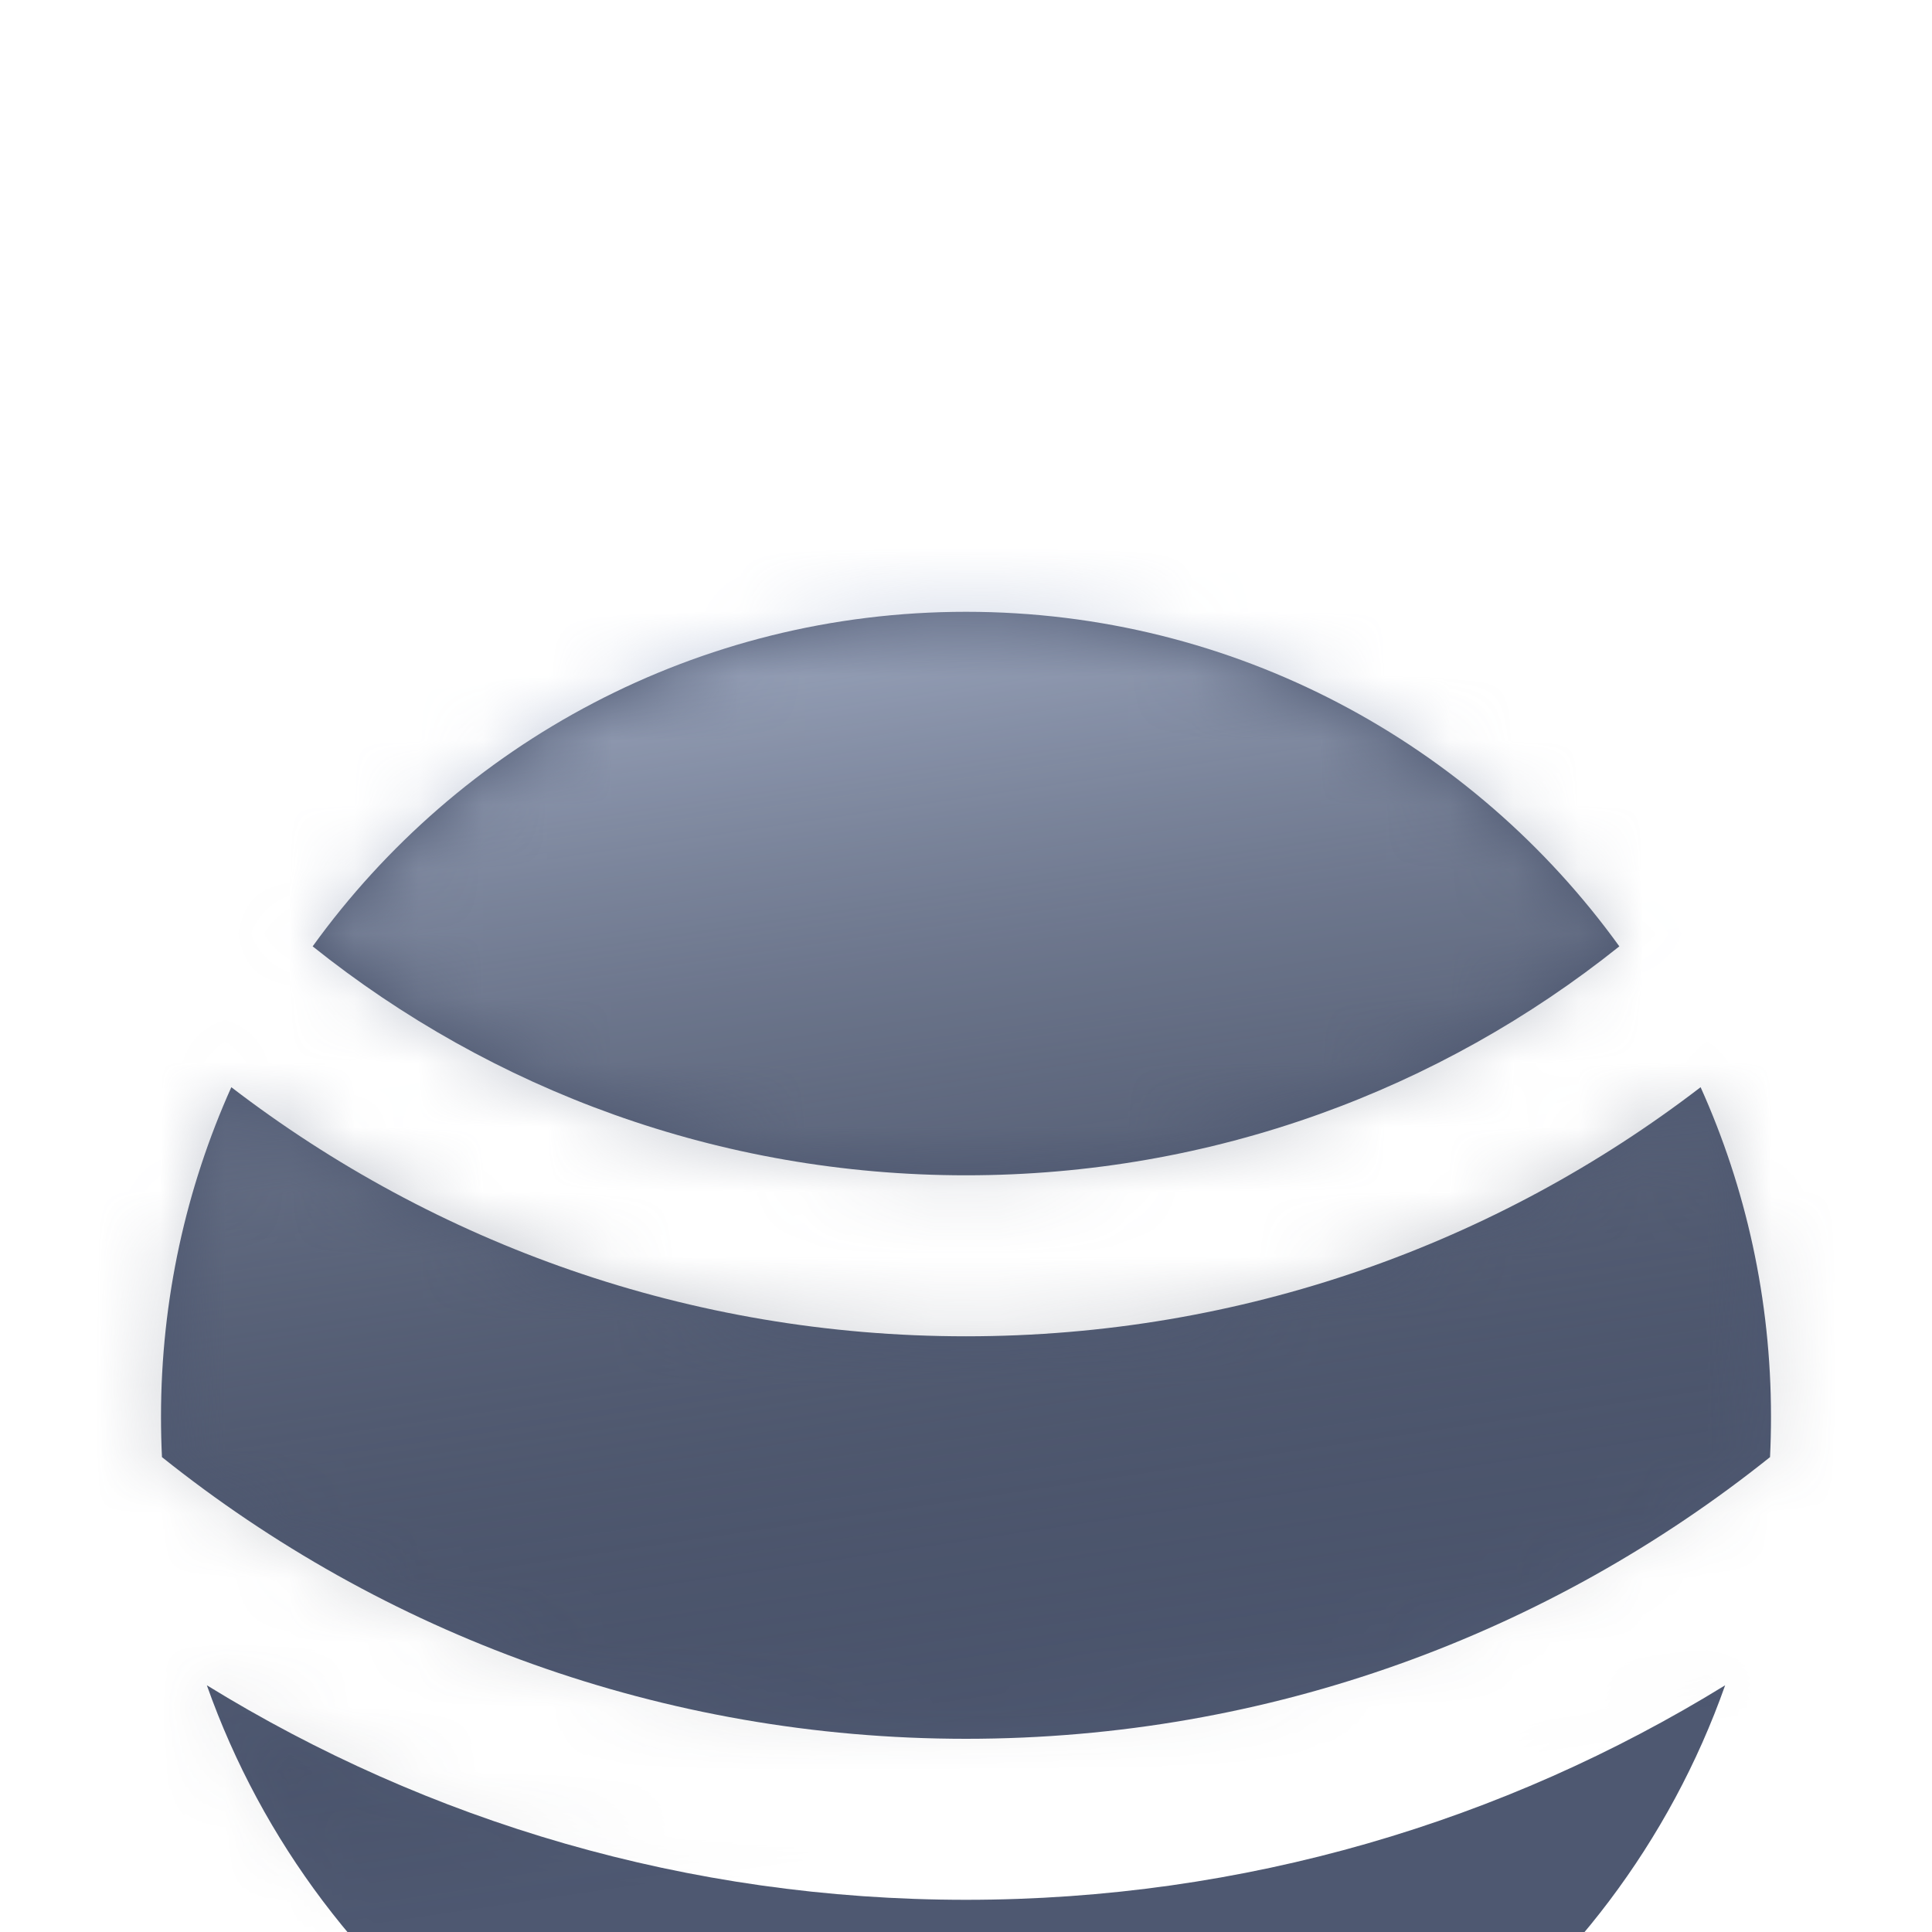 <svg width="30" height="30" viewBox="0 0 30 30" fill="none" xmlns="http://www.w3.org/2000/svg">
<g clip-path="url(#clip0_582_5421)">
<g filter="url(#filter0_di_582_5421)">
<mask id="path-1-inside-1_582_5421" fill="white">
<path d="M26.788 19.169C25.072 24.023 20.442 27.5 15 27.5C9.558 27.5 4.928 24.023 3.212 19.169C6.64 21.281 10.678 22.5 15 22.5C19.322 22.5 23.36 21.281 26.788 19.169ZM26.407 9.882C27.11 11.444 27.5 13.176 27.5 15C27.5 15.21 27.495 15.418 27.485 15.626C24.063 18.363 19.723 20 15 20C10.277 20 5.937 18.363 2.515 15.626C2.505 15.418 2.5 15.21 2.5 15C2.5 13.176 2.891 11.444 3.592 9.882C6.753 12.308 10.708 13.75 15 13.75C19.292 13.75 23.247 12.308 26.407 9.882ZM15 2.5C19.177 2.5 22.875 4.548 25.145 7.695C22.364 9.92 18.837 11.25 15 11.25C11.162 11.25 7.636 9.92 4.855 7.695C7.125 4.548 10.823 2.5 15 2.5Z"/>
</mask>
<path d="M26.788 19.169C25.072 24.023 20.442 27.5 15 27.5C9.558 27.5 4.928 24.023 3.212 19.169C6.64 21.281 10.678 22.5 15 22.5C19.322 22.5 23.36 21.281 26.788 19.169ZM26.407 9.882C27.11 11.444 27.5 13.176 27.5 15C27.5 15.21 27.495 15.418 27.485 15.626C24.063 18.363 19.723 20 15 20C10.277 20 5.937 18.363 2.515 15.626C2.505 15.418 2.5 15.21 2.5 15C2.5 13.176 2.891 11.444 3.592 9.882C6.753 12.308 10.708 13.75 15 13.75C19.292 13.75 23.247 12.308 26.407 9.882ZM15 2.5C19.177 2.5 22.875 4.548 25.145 7.695C22.364 9.92 18.837 11.25 15 11.25C11.162 11.25 7.636 9.92 4.855 7.695C7.125 4.548 10.823 2.5 15 2.5Z" fill="#4E5871"/>
<path d="M26.788 19.169L58.214 30.282L89.702 -58.761L9.299 -9.209L26.788 19.169ZM3.212 19.169L20.7 -9.209L-59.702 -58.758L-28.214 30.282L3.212 19.169ZM26.407 9.882L56.812 -3.781L39.538 -42.221L6.109 -16.559L26.407 9.882ZM27.485 15.626L48.308 41.654L60.036 32.272L60.777 17.271L27.485 15.626ZM2.515 15.626L-30.777 17.268L-30.037 32.271L-18.308 41.654L2.515 15.626ZM3.592 9.882L23.891 -16.559L-9.538 -42.222L-26.812 -3.781L3.592 9.882ZM25.145 7.695L45.97 33.723L70.73 13.912L52.178 -11.806L25.145 7.695ZM4.855 7.695L-22.179 -11.805L-40.729 13.912L-15.97 33.723L4.855 7.695ZM-4.638 8.055C-1.793 0.01 5.878 -5.833 15 -5.833V60.833C35.005 60.833 51.936 48.035 58.214 30.282L-4.638 8.055ZM15 -5.833C24.122 -5.833 31.793 0.01 34.638 8.055L-28.214 30.282C-21.936 48.035 -5.005 60.833 15 60.833V-5.833ZM-14.276 47.546C-5.742 52.806 4.327 55.833 15 55.833V-10.833C17.029 -10.833 19.022 -10.243 20.7 -9.209L-14.276 47.546ZM15 55.833C25.673 55.833 35.742 52.806 44.277 47.545L9.299 -9.209C10.978 -10.243 12.971 -10.833 15 -10.833V55.833ZM-3.997 23.545C-5.188 20.895 -5.833 17.978 -5.833 15H60.833C60.833 8.375 59.407 1.993 56.812 -3.781L-3.997 23.545ZM-5.833 15C-5.833 14.667 -5.825 14.326 -5.808 13.98L60.777 17.271C60.815 16.51 60.833 15.753 60.833 15H-5.833ZM6.661 -10.403C8.936 -12.223 11.884 -13.333 15 -13.333V53.333C27.561 53.333 39.19 48.95 48.308 41.654L6.661 -10.403ZM15 -13.333C18.116 -13.333 21.064 -12.223 23.339 -10.403L-18.308 41.654C-9.19 48.949 2.439 53.333 15 53.333V-13.333ZM35.808 13.983C35.825 14.323 35.833 14.662 35.833 15H-30.833C-30.833 15.758 -30.815 16.514 -30.777 17.268L35.808 13.983ZM35.833 15C35.833 17.978 35.188 20.895 33.997 23.544L-26.812 -3.781C-29.407 1.993 -30.833 8.375 -30.833 15H35.833ZM-16.706 36.322C-7.927 43.061 3.114 47.083 15 47.083V-19.583C18.302 -19.583 21.433 -18.446 23.891 -16.559L-16.706 36.322ZM15 47.083C26.886 47.083 37.927 43.062 46.706 36.322L6.109 -16.559C8.567 -18.446 11.698 -19.583 15 -19.583V47.083ZM15 35.833C8.014 35.833 1.837 32.361 -1.889 27.196L52.178 -11.806C43.912 -23.265 30.34 -30.833 15 -30.833V35.833ZM4.32 -18.332C7.236 -20.666 10.998 -22.083 15 -22.083V44.583C26.677 44.583 37.493 40.505 45.97 33.723L4.32 -18.332ZM15 -22.083C19.002 -22.083 22.764 -20.666 25.681 -18.332L-15.97 33.723C-7.493 40.505 3.323 44.583 15 44.583V-22.083ZM31.889 27.196C28.163 32.362 21.986 35.833 15 35.833V-30.833C-0.339 -30.833 -13.912 -23.265 -22.179 -11.805L31.889 27.196Z" fill="url(#paint0_linear_582_5421)" fill-opacity="0.75" mask="url(#path-1-inside-1_582_5421)"/>
</g>
</g>
<defs>
<filter id="filter0_di_582_5421" x="-7.5" y="-3.5" width="45" height="45" filterUnits="userSpaceOnUse" color-interpolation-filters="sRGB">
<feFlood flood-opacity="0" result="BackgroundImageFix"/>
<feColorMatrix in="SourceAlpha" type="matrix" values="0 0 0 0 0 0 0 0 0 0 0 0 0 0 0 0 0 0 127 0" result="hardAlpha"/>
<feOffset dy="4"/>
<feGaussianBlur stdDeviation="5"/>
<feComposite in2="hardAlpha" operator="out"/>
<feColorMatrix type="matrix" values="0 0 0 0 0 0 0 0 0 0 0 0 0 0 0 0 0 0 0.1 0"/>
<feBlend mode="normal" in2="BackgroundImageFix" result="effect1_dropShadow_582_5421"/>
<feBlend mode="normal" in="SourceGraphic" in2="effect1_dropShadow_582_5421" result="shape"/>
<feColorMatrix in="SourceAlpha" type="matrix" values="0 0 0 0 0 0 0 0 0 0 0 0 0 0 0 0 0 0 127 0" result="hardAlpha"/>
<feOffset dy="3"/>
<feGaussianBlur stdDeviation="3"/>
<feComposite in2="hardAlpha" operator="arithmetic" k2="-1" k3="1"/>
<feColorMatrix type="matrix" values="0 0 0 0 1 0 0 0 0 1 0 0 0 0 1 0 0 0 0.25 0"/>
<feBlend mode="normal" in2="shape" result="effect2_innerShadow_582_5421"/>
</filter>
<linearGradient id="paint0_linear_582_5421" x1="6.667" y1="27.5" x2="3.057" y2="3.02" gradientUnits="userSpaceOnUse">
<stop offset="0.184" stop-color="#1A1F2B" stop-opacity="0"/>
<stop offset="1" stop-color="#BFCAE1"/>
</linearGradient>
<clipPath id="clip0_582_5421">
<rect width="30" height="30" fill="white"/>
</clipPath>
</defs>
</svg>
